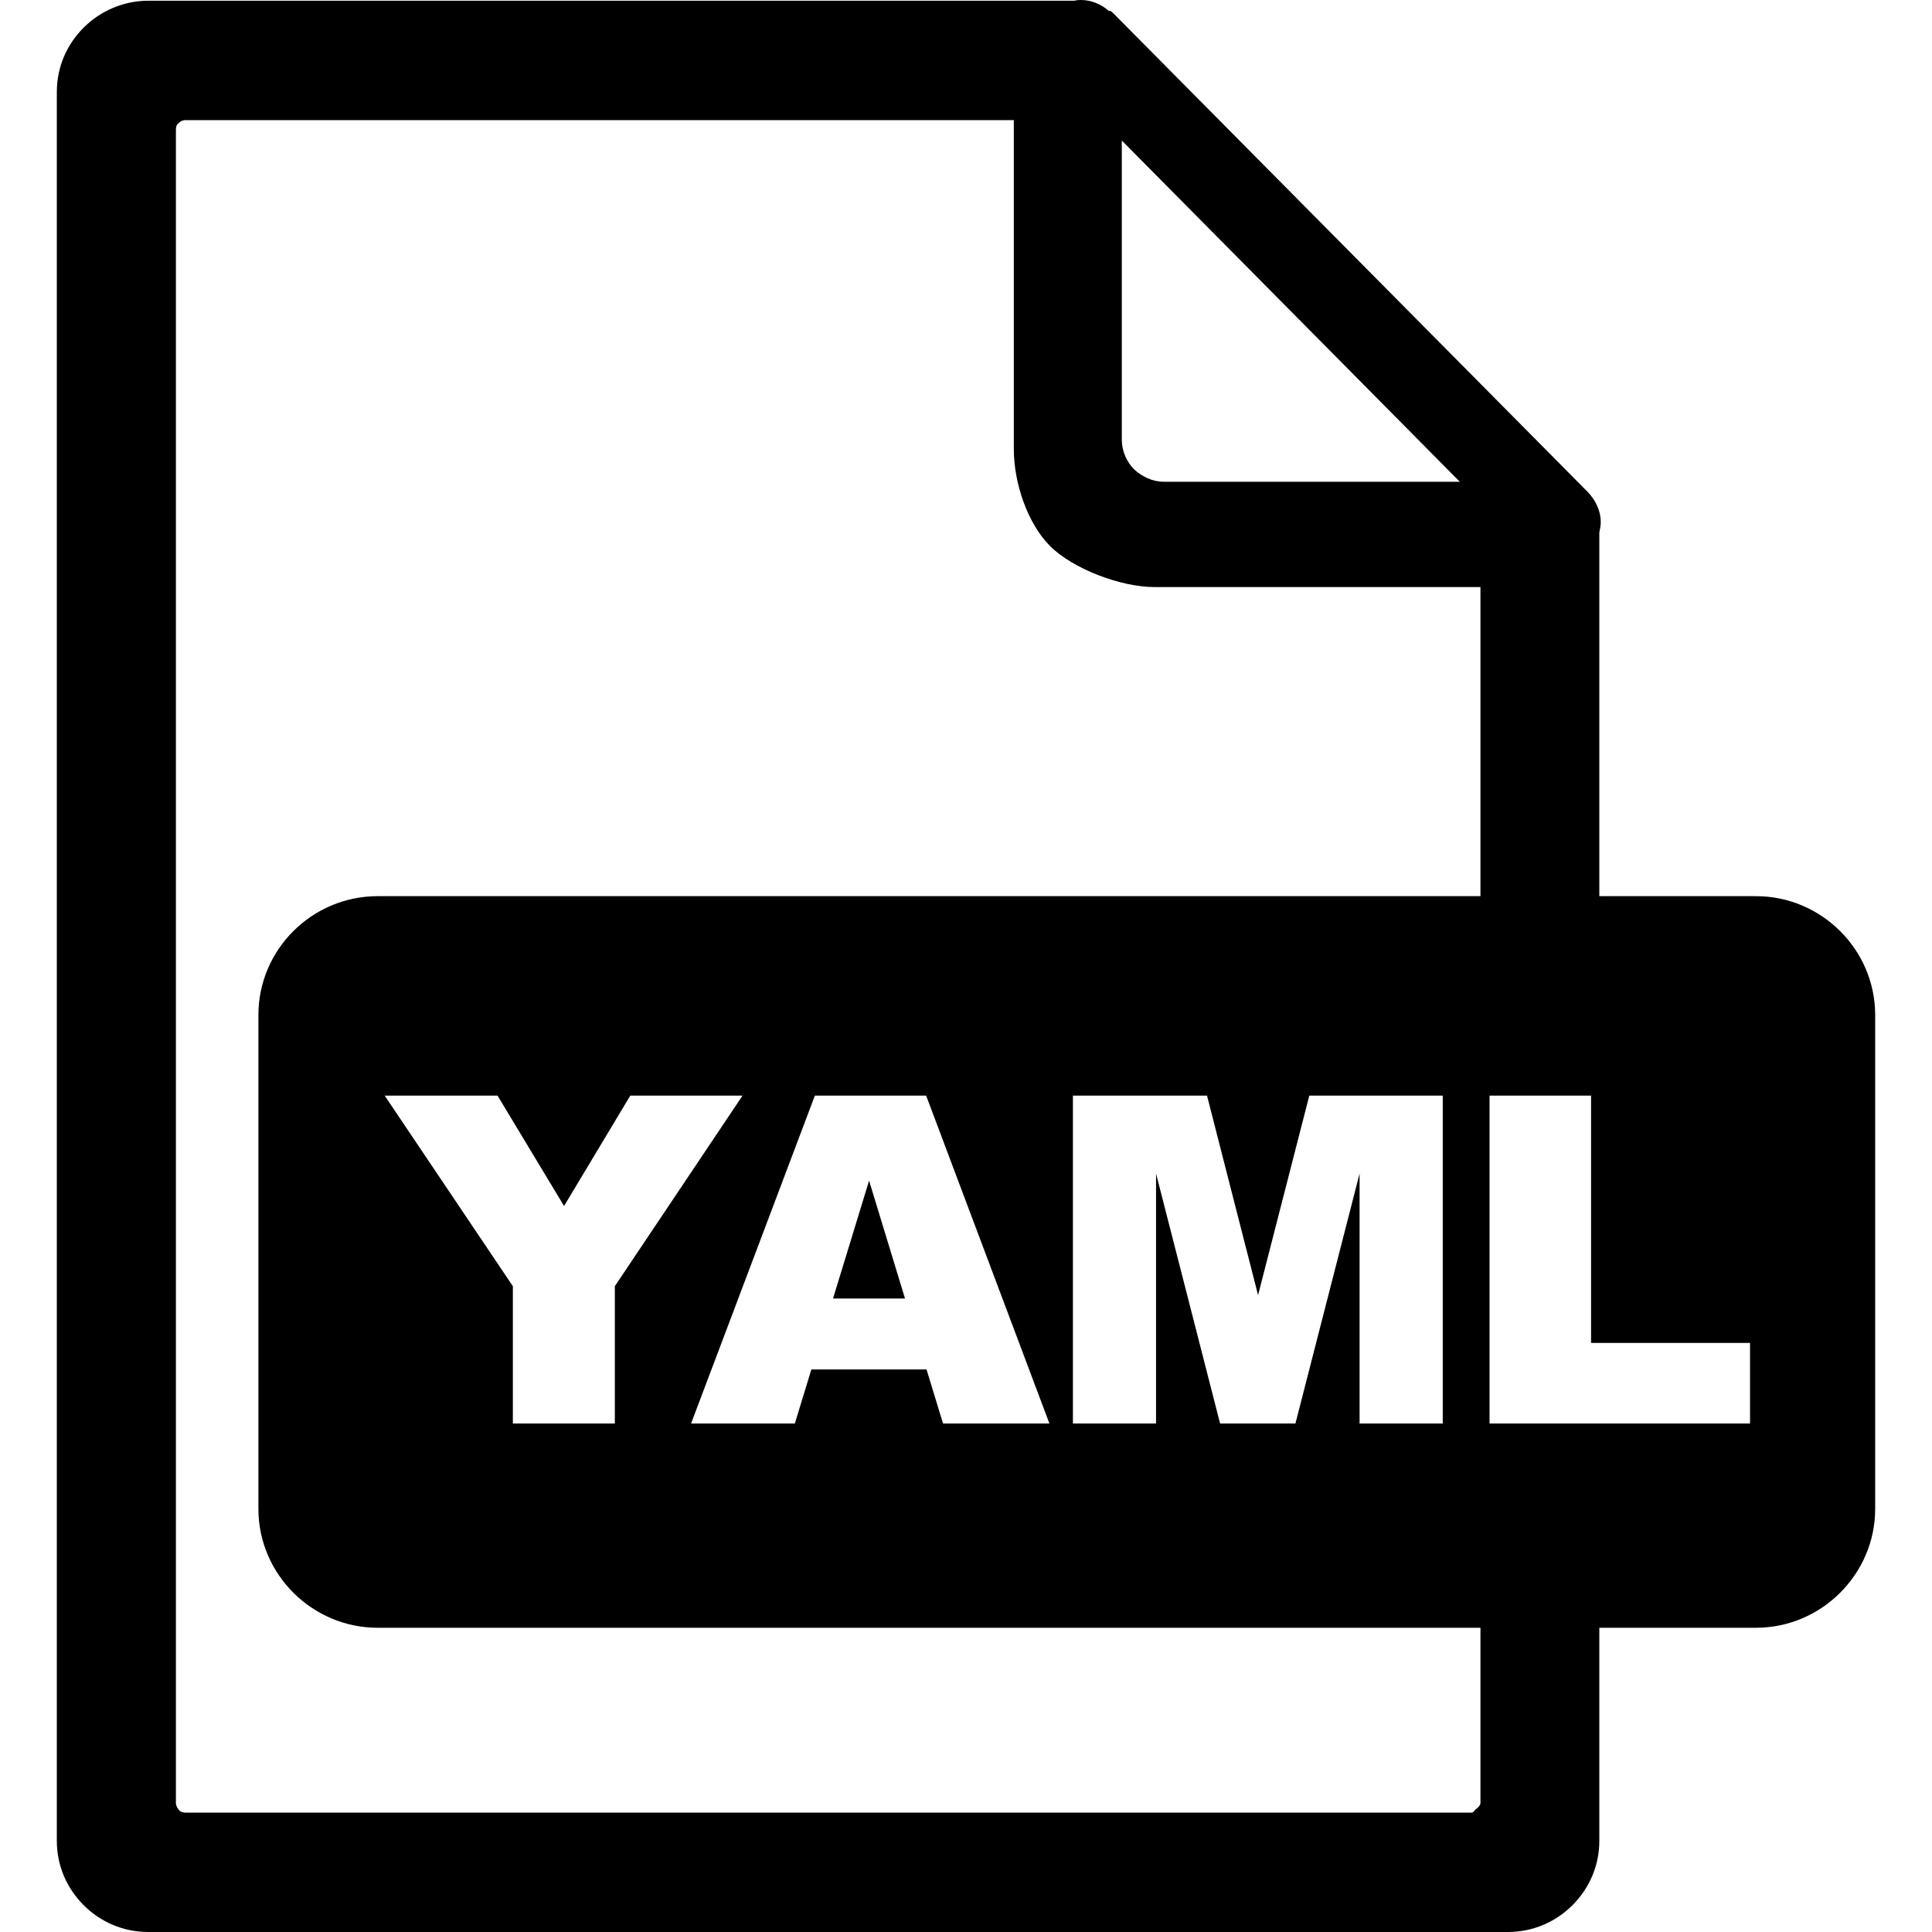 <svg xmlns="http://www.w3.org/2000/svg" width="68" height="68" viewBox="0 0 68 68" fill="none"><path fill-rule="evenodd" clip-rule="evenodd" d="M13.291 31.542H52.107V20.663H40.637C39.435 20.663 37.755 20.014 36.963 19.223C36.169 18.432 35.683 17.006 35.683 15.807V4.228H6.523C6.42 4.228 6.344 4.279 6.293 4.33C6.216 4.38 6.191 4.458 6.191 4.56V63.467C6.191 63.544 6.241 63.645 6.293 63.697C6.344 63.772 6.447 63.799 6.523 63.799H51.775C51.876 63.799 51.871 63.747 51.921 63.697C51.999 63.645 52.107 63.544 52.107 63.467V57.292H13.291C10.991 57.292 9.095 55.41 9.095 53.109V35.723C9.095 33.422 10.983 31.542 13.291 31.542ZM13.539 38.562H17.511L19.853 42.447L22.184 38.562H26.135L21.64 45.27V50.102H18.051V45.27L13.539 38.562ZM32.611 48.2H28.557L27.976 50.102H24.324L28.681 38.562H32.597L36.936 50.102H33.191L32.611 48.2ZM31.853 45.703L30.589 41.555L29.32 45.703H31.853ZM37.763 38.562H42.483L44.28 45.584L46.083 38.562H50.78V50.102H47.853V41.305L45.595 50.102H42.943L40.689 41.305V50.102H37.763V38.562ZM52.427 38.562H56V47.266H61.595V50.102H52.427V38.562ZM56.291 31.542H61.805C64.112 31.542 66 33.429 66 35.723V53.109C66 55.403 64.107 57.292 61.805 57.292H56.291V64.788C56.291 65.681 55.932 66.47 55.344 67.058C54.756 67.644 53.963 68 53.068 68H5.223C4.328 68 3.535 67.644 2.947 67.058C2.359 66.47 2 65.681 2 64.788V3.239C2 2.346 2.359 1.555 2.947 0.969C3.535 0.383 4.353 0.025 5.223 0.025H37.821C37.899 0 37.976 0 38.052 0C38.411 0 38.768 0.153 39.024 0.383H39.075C39.127 0.408 39.152 0.433 39.203 0.485L55.856 17.288C56.137 17.567 56.341 17.95 56.341 18.383C56.341 18.511 56.316 18.613 56.291 18.741V31.542ZM39.484 15.477V4.947L51.38 16.956H40.968C40.559 16.956 40.201 16.778 39.92 16.523C39.664 16.267 39.484 15.885 39.484 15.477Z" fill="black"></path></svg>